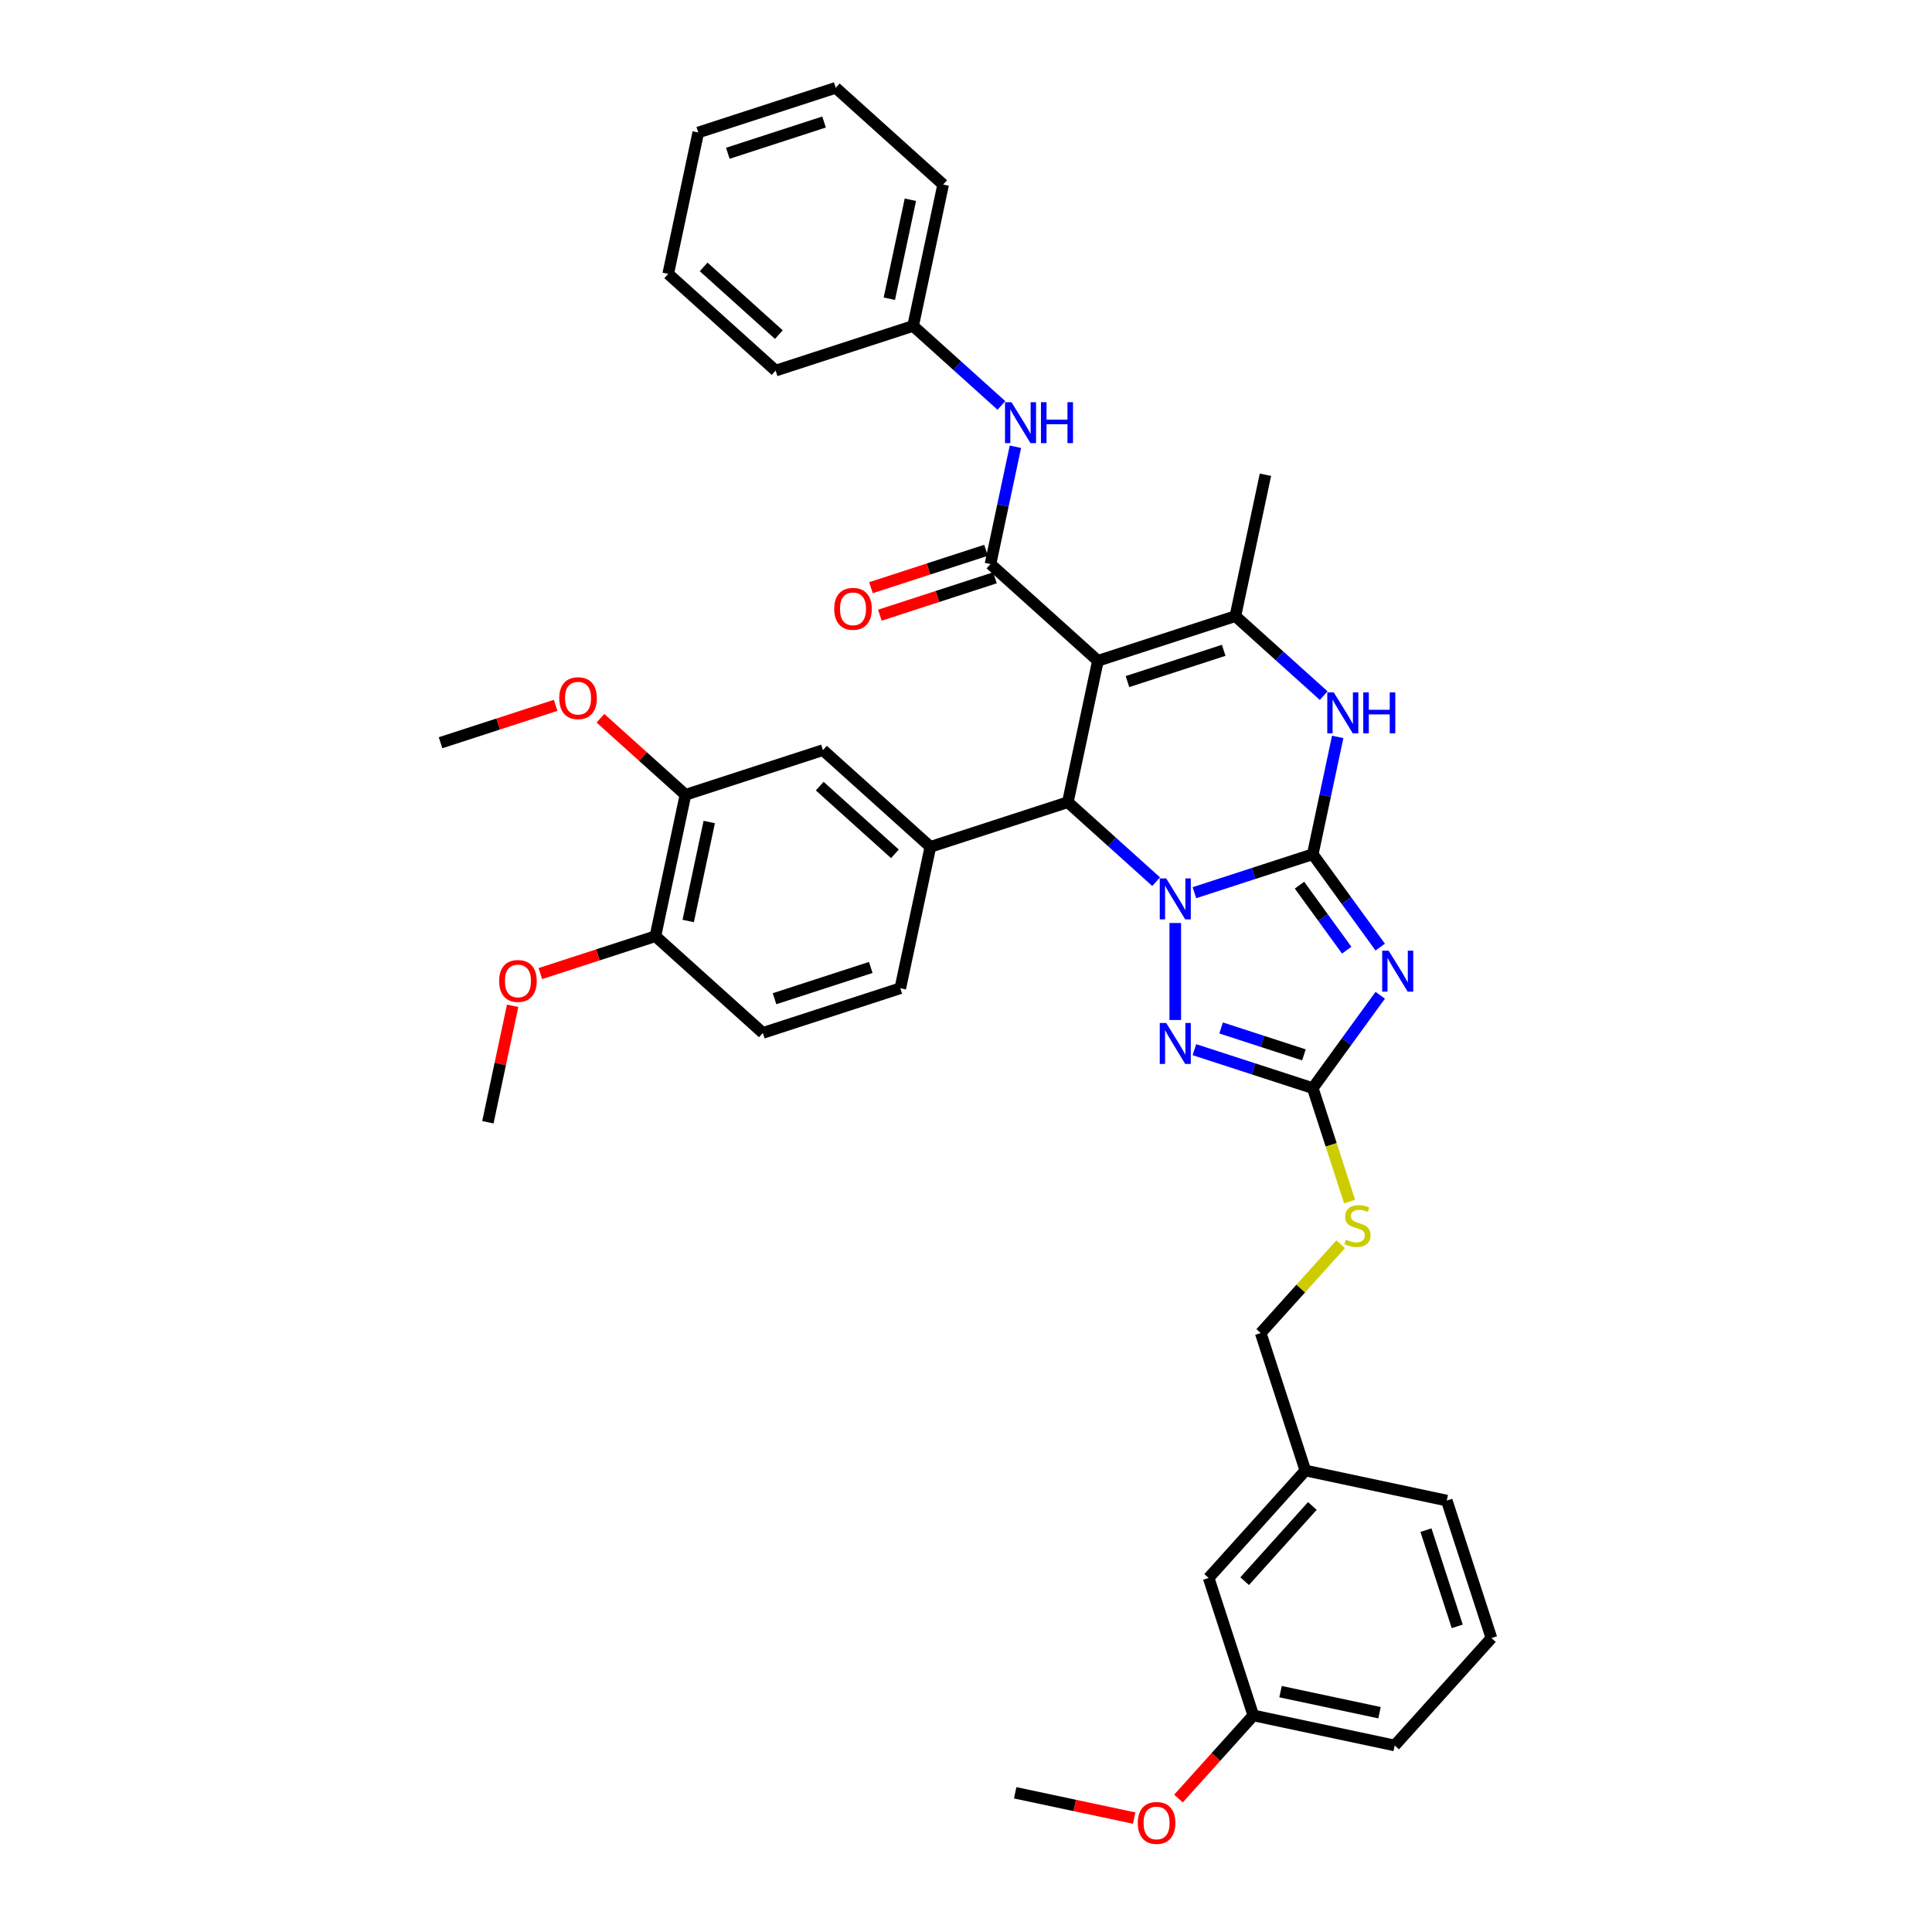 <?xml version='1.0' encoding='iso-8859-1'?>
<svg version='1.1' baseProfile='full'
              xmlns='http://www.w3.org/2000/svg'
                      xmlns:rdkit='http://www.rdkit.org/xml'
                      xmlns:xlink='http://www.w3.org/1999/xlink'
                  xml:space='preserve'
width='1000px' height='1000px' viewBox='0 0 1000 1000'>
<!-- END OF HEADER -->
<rect style='opacity:1.0;fill:#FFFFFF;stroke:none' width='1000' height='1000' x='0' y='0'> </rect>
<path class='bond-0' d='M 679.481,442.152 L 648.854,452.104' style='fill:none;fill-rule:evenodd;stroke:#000000;stroke-width:6px;stroke-linecap:butt;stroke-linejoin:miter;stroke-opacity:1' />
<path class='bond-0' d='M 648.854,452.104 L 618.228,462.055' style='fill:none;fill-rule:evenodd;stroke:#0000FF;stroke-width:6px;stroke-linecap:butt;stroke-linejoin:miter;stroke-opacity:1' />
<path class='bond-2' d='M 679.481,442.152 L 696.942,466.186' style='fill:none;fill-rule:evenodd;stroke:#000000;stroke-width:6px;stroke-linecap:butt;stroke-linejoin:miter;stroke-opacity:1' />
<path class='bond-2' d='M 696.942,466.186 L 714.403,490.219' style='fill:none;fill-rule:evenodd;stroke:#0000FF;stroke-width:6px;stroke-linecap:butt;stroke-linejoin:miter;stroke-opacity:1' />
<path class='bond-2' d='M 672.613,458.158 L 684.836,474.981' style='fill:none;fill-rule:evenodd;stroke:#000000;stroke-width:6px;stroke-linecap:butt;stroke-linejoin:miter;stroke-opacity:1' />
<path class='bond-2' d='M 684.836,474.981 L 697.058,491.805' style='fill:none;fill-rule:evenodd;stroke:#0000FF;stroke-width:6px;stroke-linecap:butt;stroke-linejoin:miter;stroke-opacity:1' />
<path class='bond-6' d='M 679.481,442.152 L 685.934,411.792' style='fill:none;fill-rule:evenodd;stroke:#000000;stroke-width:6px;stroke-linecap:butt;stroke-linejoin:miter;stroke-opacity:1' />
<path class='bond-6' d='M 685.934,411.792 L 692.387,381.431' style='fill:none;fill-rule:evenodd;stroke:#0000FF;stroke-width:6px;stroke-linecap:butt;stroke-linejoin:miter;stroke-opacity:1' />
<path class='bond-3' d='M 598.415,456.354 L 575.567,435.781' style='fill:none;fill-rule:evenodd;stroke:#0000FF;stroke-width:6px;stroke-linecap:butt;stroke-linejoin:miter;stroke-opacity:1' />
<path class='bond-3' d='M 575.567,435.781 L 552.719,415.208' style='fill:none;fill-rule:evenodd;stroke:#000000;stroke-width:6px;stroke-linecap:butt;stroke-linejoin:miter;stroke-opacity:1' />
<path class='bond-4' d='M 608.322,477.739 L 608.322,527.941' style='fill:none;fill-rule:evenodd;stroke:#0000FF;stroke-width:6px;stroke-linecap:butt;stroke-linejoin:miter;stroke-opacity:1' />
<path class='bond-1' d='M 568.275,342.022 L 639.434,318.901' style='fill:none;fill-rule:evenodd;stroke:#000000;stroke-width:6px;stroke-linecap:butt;stroke-linejoin:miter;stroke-opacity:1' />
<path class='bond-1' d='M 583.573,352.786 L 633.384,336.601' style='fill:none;fill-rule:evenodd;stroke:#000000;stroke-width:6px;stroke-linecap:butt;stroke-linejoin:miter;stroke-opacity:1' />
<path class='bond-7' d='M 568.275,342.022 L 512.672,291.957' style='fill:none;fill-rule:evenodd;stroke:#000000;stroke-width:6px;stroke-linecap:butt;stroke-linejoin:miter;stroke-opacity:1' />
<path class='bond-39' d='M 568.275,342.022 L 552.719,415.208' style='fill:none;fill-rule:evenodd;stroke:#000000;stroke-width:6px;stroke-linecap:butt;stroke-linejoin:miter;stroke-opacity:1' />
<path class='bond-8' d='M 714.403,515.149 L 696.942,539.182' style='fill:none;fill-rule:evenodd;stroke:#0000FF;stroke-width:6px;stroke-linecap:butt;stroke-linejoin:miter;stroke-opacity:1' />
<path class='bond-8' d='M 696.942,539.182 L 679.481,563.216' style='fill:none;fill-rule:evenodd;stroke:#000000;stroke-width:6px;stroke-linecap:butt;stroke-linejoin:miter;stroke-opacity:1' />
<path class='bond-9' d='M 552.719,415.208 L 481.559,438.329' style='fill:none;fill-rule:evenodd;stroke:#000000;stroke-width:6px;stroke-linecap:butt;stroke-linejoin:miter;stroke-opacity:1' />
<path class='bond-38' d='M 618.228,543.313 L 648.854,553.264' style='fill:none;fill-rule:evenodd;stroke:#0000FF;stroke-width:6px;stroke-linecap:butt;stroke-linejoin:miter;stroke-opacity:1' />
<path class='bond-38' d='M 648.854,553.264 L 679.481,563.216' style='fill:none;fill-rule:evenodd;stroke:#000000;stroke-width:6px;stroke-linecap:butt;stroke-linejoin:miter;stroke-opacity:1' />
<path class='bond-38' d='M 632.04,532.067 L 653.478,539.033' style='fill:none;fill-rule:evenodd;stroke:#0000FF;stroke-width:6px;stroke-linecap:butt;stroke-linejoin:miter;stroke-opacity:1' />
<path class='bond-38' d='M 653.478,539.033 L 674.917,545.998' style='fill:none;fill-rule:evenodd;stroke:#000000;stroke-width:6px;stroke-linecap:butt;stroke-linejoin:miter;stroke-opacity:1' />
<path class='bond-5' d='M 639.434,318.901 L 662.282,339.474' style='fill:none;fill-rule:evenodd;stroke:#000000;stroke-width:6px;stroke-linecap:butt;stroke-linejoin:miter;stroke-opacity:1' />
<path class='bond-5' d='M 662.282,339.474 L 685.131,360.047' style='fill:none;fill-rule:evenodd;stroke:#0000FF;stroke-width:6px;stroke-linecap:butt;stroke-linejoin:miter;stroke-opacity:1' />
<path class='bond-20' d='M 639.434,318.901 L 654.99,245.715' style='fill:none;fill-rule:evenodd;stroke:#000000;stroke-width:6px;stroke-linecap:butt;stroke-linejoin:miter;stroke-opacity:1' />
<path class='bond-10' d='M 512.672,291.957 L 519.125,261.597' style='fill:none;fill-rule:evenodd;stroke:#000000;stroke-width:6px;stroke-linecap:butt;stroke-linejoin:miter;stroke-opacity:1' />
<path class='bond-10' d='M 519.125,261.597 L 525.578,231.236' style='fill:none;fill-rule:evenodd;stroke:#0000FF;stroke-width:6px;stroke-linecap:butt;stroke-linejoin:miter;stroke-opacity:1' />
<path class='bond-14' d='M 510.36,284.841 L 480.579,294.518' style='fill:none;fill-rule:evenodd;stroke:#000000;stroke-width:6px;stroke-linecap:butt;stroke-linejoin:miter;stroke-opacity:1' />
<path class='bond-14' d='M 480.579,294.518 L 450.798,304.194' style='fill:none;fill-rule:evenodd;stroke:#FF0000;stroke-width:6px;stroke-linecap:butt;stroke-linejoin:miter;stroke-opacity:1' />
<path class='bond-14' d='M 514.984,299.073 L 485.203,308.749' style='fill:none;fill-rule:evenodd;stroke:#000000;stroke-width:6px;stroke-linecap:butt;stroke-linejoin:miter;stroke-opacity:1' />
<path class='bond-14' d='M 485.203,308.749 L 455.422,318.426' style='fill:none;fill-rule:evenodd;stroke:#FF0000;stroke-width:6px;stroke-linecap:butt;stroke-linejoin:miter;stroke-opacity:1' />
<path class='bond-13' d='M 679.481,563.216 L 689.021,592.578' style='fill:none;fill-rule:evenodd;stroke:#000000;stroke-width:6px;stroke-linecap:butt;stroke-linejoin:miter;stroke-opacity:1' />
<path class='bond-13' d='M 689.021,592.578 L 698.561,621.939' style='fill:none;fill-rule:evenodd;stroke:#CCCC00;stroke-width:6px;stroke-linecap:butt;stroke-linejoin:miter;stroke-opacity:1' />
<path class='bond-11' d='M 481.559,438.329 L 425.957,388.264' style='fill:none;fill-rule:evenodd;stroke:#000000;stroke-width:6px;stroke-linecap:butt;stroke-linejoin:miter;stroke-opacity:1' />
<path class='bond-11' d='M 463.206,441.94 L 424.284,406.895' style='fill:none;fill-rule:evenodd;stroke:#000000;stroke-width:6px;stroke-linecap:butt;stroke-linejoin:miter;stroke-opacity:1' />
<path class='bond-15' d='M 481.559,438.329 L 466.003,511.515' style='fill:none;fill-rule:evenodd;stroke:#000000;stroke-width:6px;stroke-linecap:butt;stroke-linejoin:miter;stroke-opacity:1' />
<path class='bond-18' d='M 518.322,209.851 L 495.473,189.279' style='fill:none;fill-rule:evenodd;stroke:#0000FF;stroke-width:6px;stroke-linecap:butt;stroke-linejoin:miter;stroke-opacity:1' />
<path class='bond-18' d='M 495.473,189.279 L 472.625,168.706' style='fill:none;fill-rule:evenodd;stroke:#000000;stroke-width:6px;stroke-linecap:butt;stroke-linejoin:miter;stroke-opacity:1' />
<path class='bond-12' d='M 425.957,388.264 L 354.797,411.385' style='fill:none;fill-rule:evenodd;stroke:#000000;stroke-width:6px;stroke-linecap:butt;stroke-linejoin:miter;stroke-opacity:1' />
<path class='bond-23' d='M 354.797,411.385 L 332.795,391.574' style='fill:none;fill-rule:evenodd;stroke:#000000;stroke-width:6px;stroke-linecap:butt;stroke-linejoin:miter;stroke-opacity:1' />
<path class='bond-23' d='M 332.795,391.574 L 310.792,371.762' style='fill:none;fill-rule:evenodd;stroke:#FF0000;stroke-width:6px;stroke-linecap:butt;stroke-linejoin:miter;stroke-opacity:1' />
<path class='bond-40' d='M 354.797,411.385 L 339.241,484.571' style='fill:none;fill-rule:evenodd;stroke:#000000;stroke-width:6px;stroke-linecap:butt;stroke-linejoin:miter;stroke-opacity:1' />
<path class='bond-40' d='M 367.101,425.474 L 356.212,476.705' style='fill:none;fill-rule:evenodd;stroke:#000000;stroke-width:6px;stroke-linecap:butt;stroke-linejoin:miter;stroke-opacity:1' />
<path class='bond-19' d='M 693.937,643.997 L 673.237,666.988' style='fill:none;fill-rule:evenodd;stroke:#CCCC00;stroke-width:6px;stroke-linecap:butt;stroke-linejoin:miter;stroke-opacity:1' />
<path class='bond-19' d='M 673.237,666.988 L 652.537,689.978' style='fill:none;fill-rule:evenodd;stroke:#000000;stroke-width:6px;stroke-linecap:butt;stroke-linejoin:miter;stroke-opacity:1' />
<path class='bond-17' d='M 466.003,511.515 L 394.844,534.636' style='fill:none;fill-rule:evenodd;stroke:#000000;stroke-width:6px;stroke-linecap:butt;stroke-linejoin:miter;stroke-opacity:1' />
<path class='bond-17' d='M 450.705,500.752 L 400.894,516.936' style='fill:none;fill-rule:evenodd;stroke:#000000;stroke-width:6px;stroke-linecap:butt;stroke-linejoin:miter;stroke-opacity:1' />
<path class='bond-16' d='M 339.241,484.571 L 394.844,534.636' style='fill:none;fill-rule:evenodd;stroke:#000000;stroke-width:6px;stroke-linecap:butt;stroke-linejoin:miter;stroke-opacity:1' />
<path class='bond-25' d='M 339.241,484.571 L 309.46,494.248' style='fill:none;fill-rule:evenodd;stroke:#000000;stroke-width:6px;stroke-linecap:butt;stroke-linejoin:miter;stroke-opacity:1' />
<path class='bond-25' d='M 309.46,494.248 L 279.679,503.924' style='fill:none;fill-rule:evenodd;stroke:#FF0000;stroke-width:6px;stroke-linecap:butt;stroke-linejoin:miter;stroke-opacity:1' />
<path class='bond-30' d='M 472.625,168.706 L 488.181,95.52' style='fill:none;fill-rule:evenodd;stroke:#000000;stroke-width:6px;stroke-linecap:butt;stroke-linejoin:miter;stroke-opacity:1' />
<path class='bond-30' d='M 460.321,154.617 L 471.211,103.386' style='fill:none;fill-rule:evenodd;stroke:#000000;stroke-width:6px;stroke-linecap:butt;stroke-linejoin:miter;stroke-opacity:1' />
<path class='bond-31' d='M 472.625,168.706 L 401.466,191.827' style='fill:none;fill-rule:evenodd;stroke:#000000;stroke-width:6px;stroke-linecap:butt;stroke-linejoin:miter;stroke-opacity:1' />
<path class='bond-22' d='M 652.537,689.978 L 675.658,761.137' style='fill:none;fill-rule:evenodd;stroke:#000000;stroke-width:6px;stroke-linecap:butt;stroke-linejoin:miter;stroke-opacity:1' />
<path class='bond-21' d='M 625.592,816.74 L 675.658,761.137' style='fill:none;fill-rule:evenodd;stroke:#000000;stroke-width:6px;stroke-linecap:butt;stroke-linejoin:miter;stroke-opacity:1' />
<path class='bond-21' d='M 644.223,818.412 L 679.268,779.49' style='fill:none;fill-rule:evenodd;stroke:#000000;stroke-width:6px;stroke-linecap:butt;stroke-linejoin:miter;stroke-opacity:1' />
<path class='bond-24' d='M 625.592,816.74 L 648.713,887.899' style='fill:none;fill-rule:evenodd;stroke:#000000;stroke-width:6px;stroke-linecap:butt;stroke-linejoin:miter;stroke-opacity:1' />
<path class='bond-28' d='M 675.658,761.137 L 748.844,776.693' style='fill:none;fill-rule:evenodd;stroke:#000000;stroke-width:6px;stroke-linecap:butt;stroke-linejoin:miter;stroke-opacity:1' />
<path class='bond-32' d='M 287.597,365.088 L 257.816,374.765' style='fill:none;fill-rule:evenodd;stroke:#FF0000;stroke-width:6px;stroke-linecap:butt;stroke-linejoin:miter;stroke-opacity:1' />
<path class='bond-32' d='M 257.816,374.765 L 228.035,384.441' style='fill:none;fill-rule:evenodd;stroke:#000000;stroke-width:6px;stroke-linecap:butt;stroke-linejoin:miter;stroke-opacity:1' />
<path class='bond-26' d='M 648.713,887.899 L 629.347,909.408' style='fill:none;fill-rule:evenodd;stroke:#000000;stroke-width:6px;stroke-linecap:butt;stroke-linejoin:miter;stroke-opacity:1' />
<path class='bond-26' d='M 629.347,909.408 L 609.98,930.917' style='fill:none;fill-rule:evenodd;stroke:#FF0000;stroke-width:6px;stroke-linecap:butt;stroke-linejoin:miter;stroke-opacity:1' />
<path class='bond-41' d='M 648.713,887.899 L 721.9,903.455' style='fill:none;fill-rule:evenodd;stroke:#000000;stroke-width:6px;stroke-linecap:butt;stroke-linejoin:miter;stroke-opacity:1' />
<path class='bond-41' d='M 662.803,875.595 L 714.033,886.484' style='fill:none;fill-rule:evenodd;stroke:#000000;stroke-width:6px;stroke-linecap:butt;stroke-linejoin:miter;stroke-opacity:1' />
<path class='bond-33' d='M 265.337,520.606 L 258.931,550.742' style='fill:none;fill-rule:evenodd;stroke:#FF0000;stroke-width:6px;stroke-linecap:butt;stroke-linejoin:miter;stroke-opacity:1' />
<path class='bond-33' d='M 258.931,550.742 L 252.526,580.878' style='fill:none;fill-rule:evenodd;stroke:#000000;stroke-width:6px;stroke-linecap:butt;stroke-linejoin:miter;stroke-opacity:1' />
<path class='bond-34' d='M 587.051,941.037 L 556.257,934.491' style='fill:none;fill-rule:evenodd;stroke:#FF0000;stroke-width:6px;stroke-linecap:butt;stroke-linejoin:miter;stroke-opacity:1' />
<path class='bond-34' d='M 556.257,934.491 L 525.462,927.946' style='fill:none;fill-rule:evenodd;stroke:#000000;stroke-width:6px;stroke-linecap:butt;stroke-linejoin:miter;stroke-opacity:1' />
<path class='bond-27' d='M 771.965,847.852 L 748.844,776.693' style='fill:none;fill-rule:evenodd;stroke:#000000;stroke-width:6px;stroke-linecap:butt;stroke-linejoin:miter;stroke-opacity:1' />
<path class='bond-27' d='M 754.265,841.802 L 738.08,791.991' style='fill:none;fill-rule:evenodd;stroke:#000000;stroke-width:6px;stroke-linecap:butt;stroke-linejoin:miter;stroke-opacity:1' />
<path class='bond-29' d='M 771.965,847.852 L 721.9,903.455' style='fill:none;fill-rule:evenodd;stroke:#000000;stroke-width:6px;stroke-linecap:butt;stroke-linejoin:miter;stroke-opacity:1' />
<path class='bond-35' d='M 488.181,95.52 L 432.578,45.455' style='fill:none;fill-rule:evenodd;stroke:#000000;stroke-width:6px;stroke-linecap:butt;stroke-linejoin:miter;stroke-opacity:1' />
<path class='bond-36' d='M 401.466,191.827 L 345.863,141.762' style='fill:none;fill-rule:evenodd;stroke:#000000;stroke-width:6px;stroke-linecap:butt;stroke-linejoin:miter;stroke-opacity:1' />
<path class='bond-36' d='M 403.139,173.196 L 364.216,138.151' style='fill:none;fill-rule:evenodd;stroke:#000000;stroke-width:6px;stroke-linecap:butt;stroke-linejoin:miter;stroke-opacity:1' />
<path class='bond-42' d='M 432.578,45.455 L 361.419,68.576' style='fill:none;fill-rule:evenodd;stroke:#000000;stroke-width:6px;stroke-linecap:butt;stroke-linejoin:miter;stroke-opacity:1' />
<path class='bond-42' d='M 426.529,63.154 L 376.717,79.339' style='fill:none;fill-rule:evenodd;stroke:#000000;stroke-width:6px;stroke-linecap:butt;stroke-linejoin:miter;stroke-opacity:1' />
<path class='bond-37' d='M 345.863,141.762 L 361.419,68.576' style='fill:none;fill-rule:evenodd;stroke:#000000;stroke-width:6px;stroke-linecap:butt;stroke-linejoin:miter;stroke-opacity:1' />
<path  class='atom-1' d='M 603.638 454.679
L 610.581 465.902
Q 611.27 467.009, 612.377 469.014
Q 613.484 471.02, 613.544 471.139
L 613.544 454.679
L 616.357 454.679
L 616.357 475.868
L 613.454 475.868
L 606.002 463.597
Q 605.134 462.161, 604.206 460.515
Q 603.309 458.869, 603.039 458.36
L 603.039 475.868
L 600.286 475.868
L 600.286 454.679
L 603.638 454.679
' fill='#0000FF'/>
<path  class='atom-3' d='M 718.776 492.089
L 725.719 503.312
Q 726.407 504.42, 727.515 506.425
Q 728.622 508.43, 728.682 508.55
L 728.682 492.089
L 731.495 492.089
L 731.495 513.279
L 728.592 513.279
L 721.14 501.008
Q 720.272 499.571, 719.344 497.925
Q 718.446 496.279, 718.177 495.771
L 718.177 513.279
L 715.424 513.279
L 715.424 492.089
L 718.776 492.089
' fill='#0000FF'/>
<path  class='atom-5' d='M 603.638 529.5
L 610.581 540.723
Q 611.27 541.83, 612.377 543.836
Q 613.484 545.841, 613.544 545.961
L 613.544 529.5
L 616.357 529.5
L 616.357 550.689
L 613.454 550.689
L 606.002 538.419
Q 605.134 536.982, 604.206 535.336
Q 603.309 533.69, 603.039 533.181
L 603.039 550.689
L 600.286 550.689
L 600.286 529.5
L 603.638 529.5
' fill='#0000FF'/>
<path  class='atom-7' d='M 690.353 358.372
L 697.296 369.595
Q 697.985 370.702, 699.092 372.707
Q 700.2 374.713, 700.259 374.832
L 700.259 358.372
L 703.073 358.372
L 703.073 379.561
L 700.17 379.561
L 692.717 367.29
Q 691.85 365.854, 690.922 364.208
Q 690.024 362.562, 689.755 362.053
L 689.755 379.561
L 687.001 379.561
L 687.001 358.372
L 690.353 358.372
' fill='#0000FF'/>
<path  class='atom-7' d='M 705.617 358.372
L 708.49 358.372
L 708.49 367.38
L 719.324 367.38
L 719.324 358.372
L 722.197 358.372
L 722.197 379.561
L 719.324 379.561
L 719.324 369.774
L 708.49 369.774
L 708.49 379.561
L 705.617 379.561
L 705.617 358.372
' fill='#0000FF'/>
<path  class='atom-11' d='M 523.544 208.176
L 530.488 219.399
Q 531.176 220.507, 532.283 222.512
Q 533.391 224.517, 533.451 224.637
L 533.451 208.176
L 536.264 208.176
L 536.264 229.366
L 533.361 229.366
L 525.909 217.095
Q 525.041 215.658, 524.113 214.012
Q 523.215 212.366, 522.946 211.857
L 522.946 229.366
L 520.192 229.366
L 520.192 208.176
L 523.544 208.176
' fill='#0000FF'/>
<path  class='atom-11' d='M 538.808 208.176
L 541.681 208.176
L 541.681 217.185
L 552.515 217.185
L 552.515 208.176
L 555.388 208.176
L 555.388 229.366
L 552.515 229.366
L 552.515 219.579
L 541.681 219.579
L 541.681 229.366
L 538.808 229.366
L 538.808 208.176
' fill='#0000FF'/>
<path  class='atom-14' d='M 696.616 641.647
Q 696.855 641.737, 697.843 642.156
Q 698.831 642.575, 699.908 642.844
Q 701.015 643.084, 702.093 643.084
Q 704.098 643.084, 705.265 642.126
Q 706.433 641.139, 706.433 639.433
Q 706.433 638.265, 705.834 637.547
Q 705.265 636.829, 704.367 636.44
Q 703.47 636.051, 701.973 635.602
Q 700.088 635.033, 698.95 634.494
Q 697.843 633.956, 697.035 632.818
Q 696.257 631.681, 696.257 629.766
Q 696.257 627.102, 698.053 625.456
Q 699.878 623.81, 703.47 623.81
Q 705.924 623.81, 708.707 624.977
L 708.019 627.282
Q 705.475 626.234, 703.559 626.234
Q 701.494 626.234, 700.357 627.102
Q 699.22 627.94, 699.25 629.407
Q 699.25 630.544, 699.818 631.232
Q 700.417 631.921, 701.255 632.31
Q 702.123 632.699, 703.559 633.148
Q 705.475 633.746, 706.612 634.345
Q 707.749 634.943, 708.557 636.17
Q 709.395 637.368, 709.395 639.433
Q 709.395 642.366, 707.42 643.952
Q 705.475 645.508, 702.213 645.508
Q 700.327 645.508, 698.891 645.089
Q 697.484 644.7, 695.808 644.012
L 696.616 641.647
' fill='#CCCC00'/>
<path  class='atom-15' d='M 431.786 315.138
Q 431.786 310.05, 434.3 307.207
Q 436.814 304.364, 441.513 304.364
Q 446.211 304.364, 448.725 307.207
Q 451.239 310.05, 451.239 315.138
Q 451.239 320.286, 448.696 323.219
Q 446.152 326.122, 441.513 326.122
Q 436.844 326.122, 434.3 323.219
Q 431.786 320.316, 431.786 315.138
M 441.513 323.727
Q 444.745 323.727, 446.481 321.573
Q 448.247 319.388, 448.247 315.138
Q 448.247 310.978, 446.481 308.883
Q 444.745 306.758, 441.513 306.758
Q 438.28 306.758, 436.515 308.853
Q 434.779 310.948, 434.779 315.138
Q 434.779 319.418, 436.515 321.573
Q 438.28 323.727, 441.513 323.727
' fill='#FF0000'/>
<path  class='atom-24' d='M 289.468 361.38
Q 289.468 356.292, 291.982 353.449
Q 294.496 350.606, 299.194 350.606
Q 303.893 350.606, 306.407 353.449
Q 308.921 356.292, 308.921 361.38
Q 308.921 366.528, 306.377 369.461
Q 303.833 372.364, 299.194 372.364
Q 294.526 372.364, 291.982 369.461
Q 289.468 366.558, 289.468 361.38
M 299.194 369.969
Q 302.427 369.969, 304.163 367.815
Q 305.928 365.63, 305.928 361.38
Q 305.928 357.22, 304.163 355.125
Q 302.427 353, 299.194 353
Q 295.962 353, 294.196 355.095
Q 292.461 357.19, 292.461 361.38
Q 292.461 365.66, 294.196 367.815
Q 295.962 369.969, 299.194 369.969
' fill='#FF0000'/>
<path  class='atom-26' d='M 258.355 507.752
Q 258.355 502.664, 260.869 499.821
Q 263.383 496.978, 268.082 496.978
Q 272.781 496.978, 275.295 499.821
Q 277.809 502.664, 277.809 507.752
Q 277.809 512.9, 275.265 515.833
Q 272.721 518.736, 268.082 518.736
Q 263.413 518.736, 260.869 515.833
Q 258.355 512.93, 258.355 507.752
M 268.082 516.342
Q 271.314 516.342, 273.05 514.187
Q 274.816 512.002, 274.816 507.752
Q 274.816 503.592, 273.05 501.497
Q 271.314 499.372, 268.082 499.372
Q 264.85 499.372, 263.084 501.467
Q 261.348 503.562, 261.348 507.752
Q 261.348 512.032, 263.084 514.187
Q 264.85 516.342, 268.082 516.342
' fill='#FF0000'/>
<path  class='atom-27' d='M 588.922 943.562
Q 588.922 938.474, 591.436 935.631
Q 593.95 932.787, 598.648 932.787
Q 603.347 932.787, 605.861 935.631
Q 608.375 938.474, 608.375 943.562
Q 608.375 948.709, 605.831 951.642
Q 603.287 954.545, 598.648 954.545
Q 593.98 954.545, 591.436 951.642
Q 588.922 948.739, 588.922 943.562
M 598.648 952.151
Q 601.881 952.151, 603.616 949.996
Q 605.382 947.812, 605.382 943.562
Q 605.382 939.402, 603.616 937.307
Q 601.881 935.182, 598.648 935.182
Q 595.416 935.182, 593.65 937.277
Q 591.914 939.372, 591.914 943.562
Q 591.914 947.841, 593.65 949.996
Q 595.416 952.151, 598.648 952.151
' fill='#FF0000'/>
</svg>
